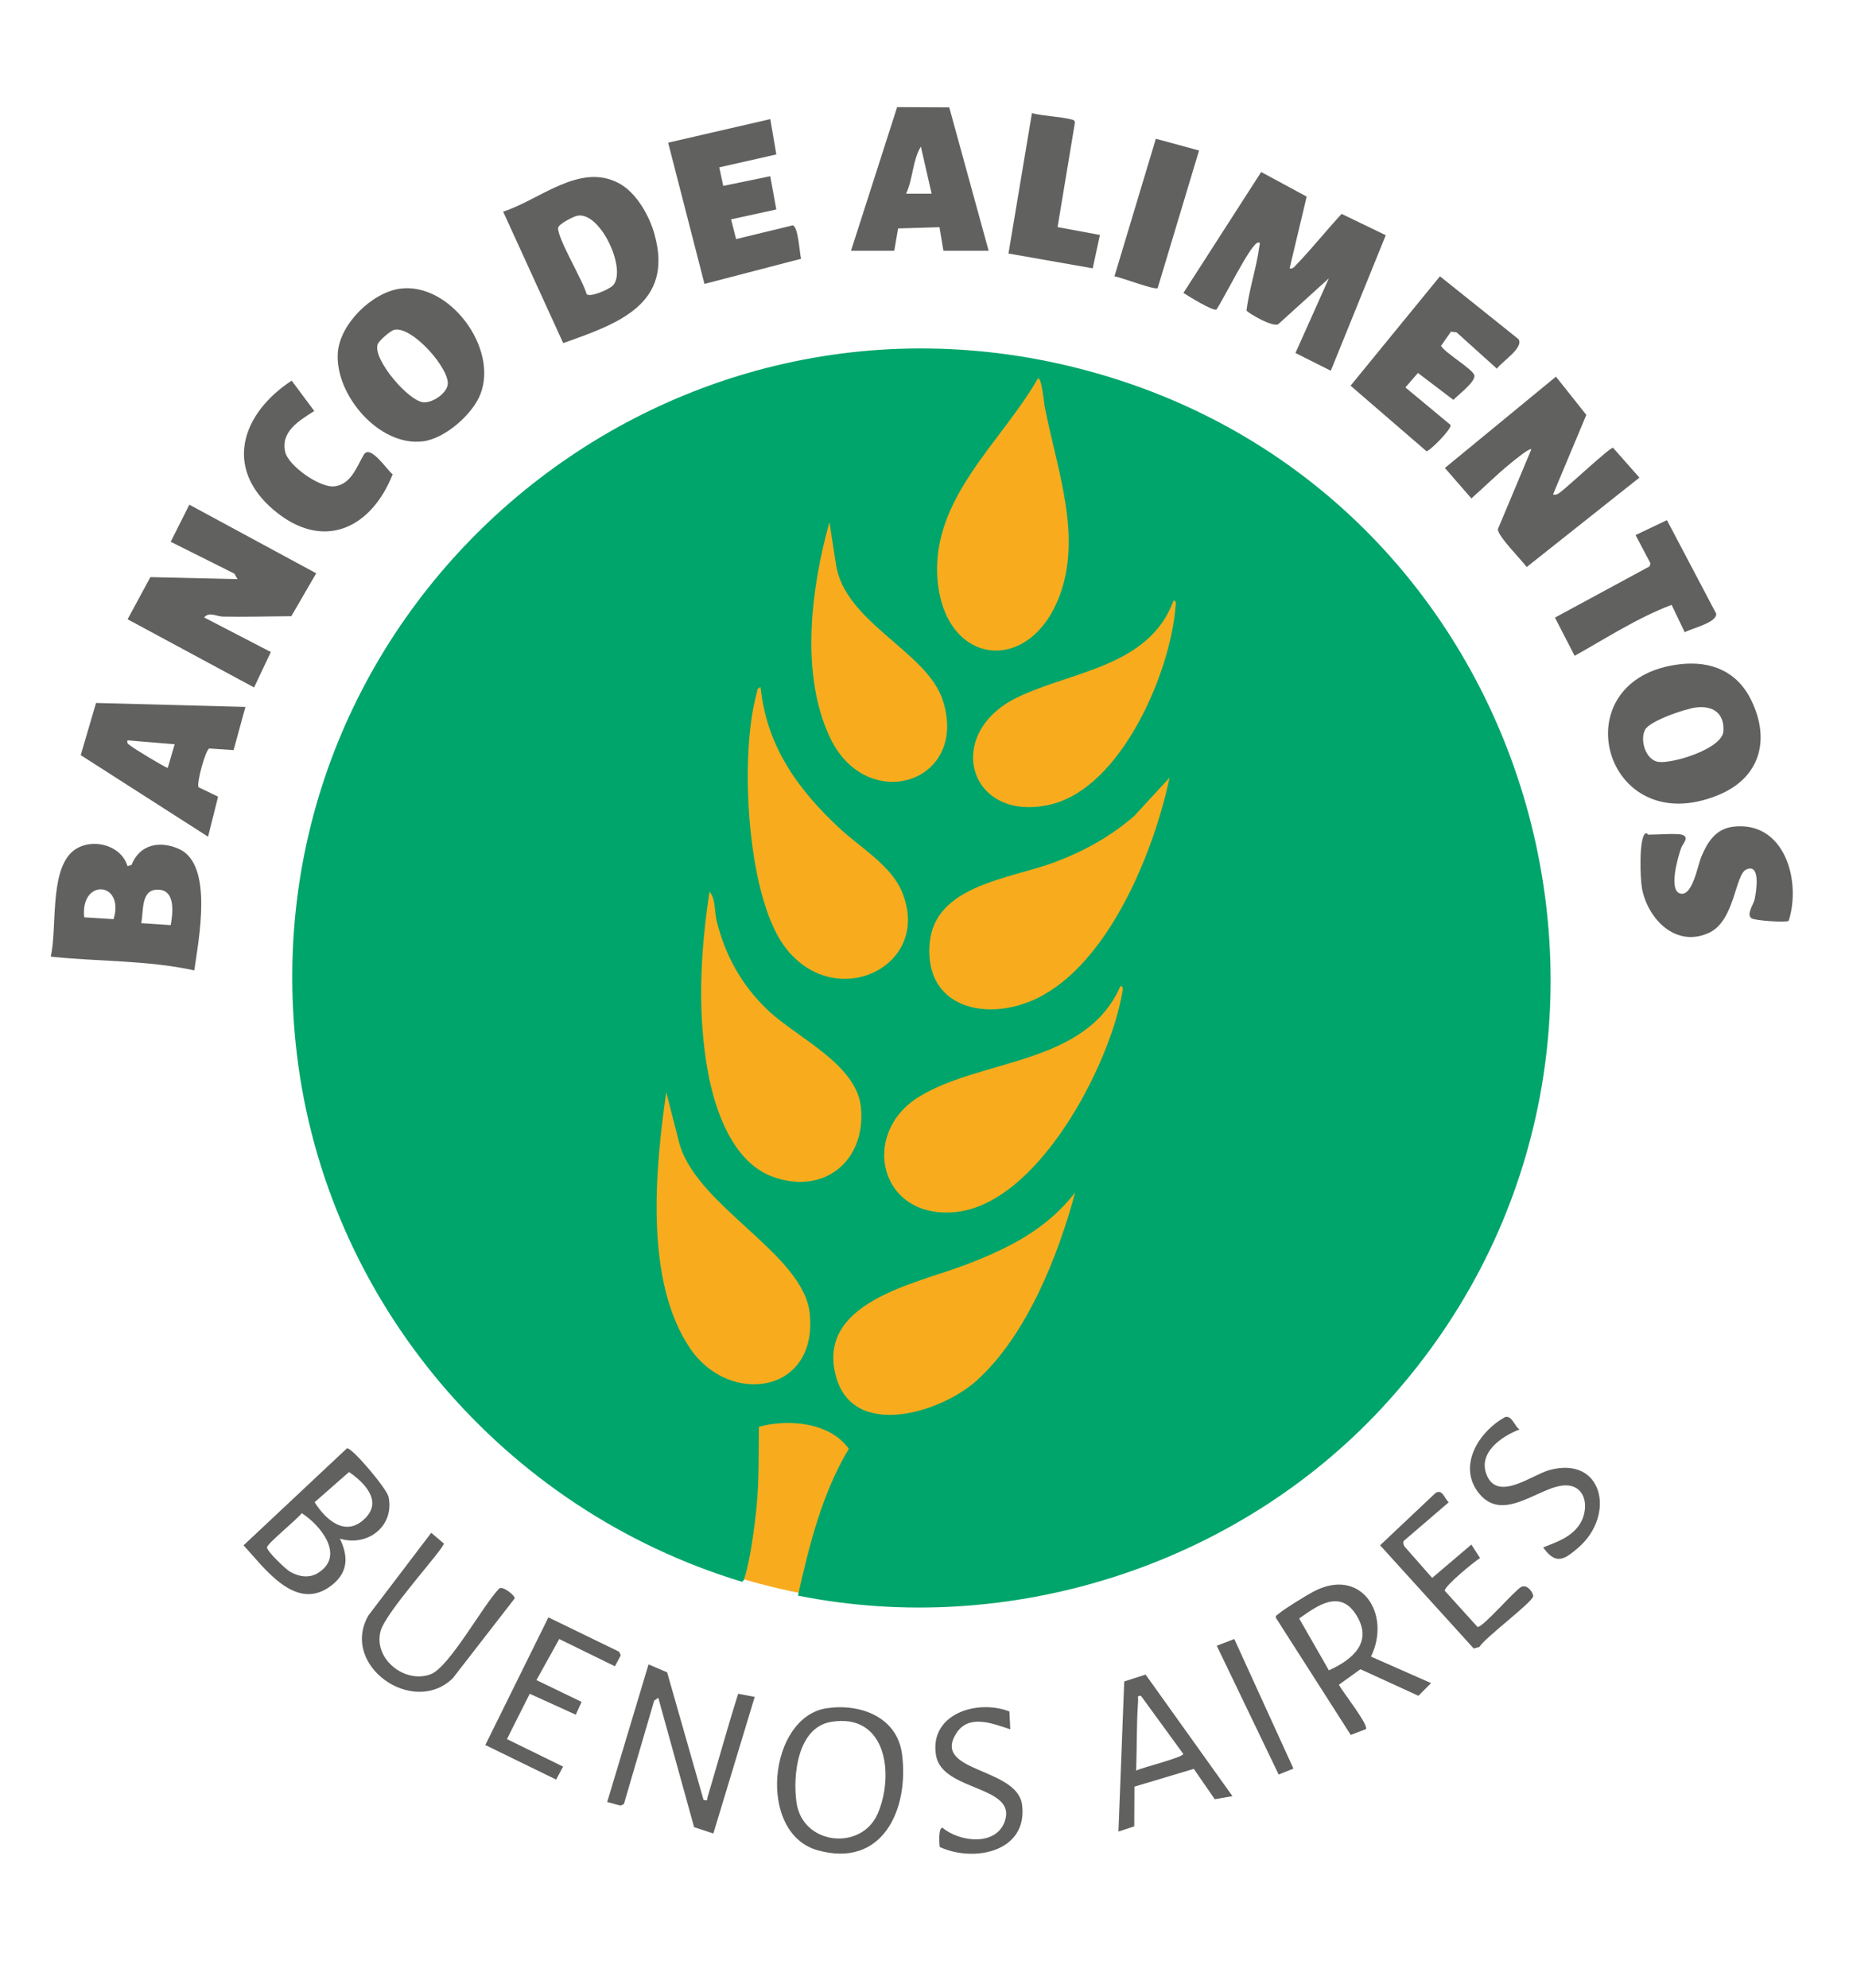 <svg id="Capa_1" data-name="Capa 1" xmlns="http://www.w3.org/2000/svg" xmlns:xlink="http://www.w3.org/1999/xlink" viewBox="0 0 584.75 628.7">
  <defs>
    <style>
      .cls-1 {
        fill: #00a56b;
      }

      .cls-2 {
        fill: none;
      }

      .cls-3 {
        fill: #f8ac1d;
      }

      .cls-4 {
        clip-path: url(#clippath);
      }

      .cls-5 {
        fill: #616160;
      }
    </style>
    <clipPath id="clippath">
      <rect class="cls-2" x="-129.43" y="12.43" width="841.89" height="595.28"></rect>
    </clipPath>
  </defs>
  <circle class="cls-3" cx="291.29" cy="309.56" r="198"></circle>
  <g class="cls-4">
    <path class="cls-1" d="M437.05,445.26c101.58-109.47,51.08-288.72-92.53-327.85-136.82-37.28-267.32,75.29-250.65,215.83,9.31,78.49,65.46,144.21,140.77,167.01.71-.39.7-.92.9-1.55,1.76-5.45,3.17-16.45,3.75-22.37.81-8.36.58-16.7.71-25.09,9.36-2.55,22.49-1.42,28.43,6.96-8.48,14.18-12.49,30.43-16.08,46.43,67.02,13.4,138.43-9.5,184.7-59.36M328.22,119.73c1.15-.79,1.98,7.8,2.15,8.72,3.75,19.77,12.24,41.34,4.36,60.91-9.78,24.26-35.92,20.99-38.22-5.91-2.2-25.74,20.15-43.51,31.71-63.72M262.31,165.12l2.03,13.19c2.68,18.65,28.88,27.62,33.85,43.26,8.27,25.99-23.87,36.17-35.57,11.95-9.69-20.06-6.08-47.67-.31-68.39M239.26,219.49c.24-.85.08-1.93,1.27-2.15,1.93,18.73,11.83,32.42,25.17,44.79,6.33,5.87,15.95,11.48,19.46,19.71,10.27,24.05-21.89,39.05-37.44,16.92-11.69-16.64-13.77-60.21-8.47-79.27M224.38,282.02c1.94,2.05,1.56,6.34,2.27,9.23,2.72,11.1,8.05,20.56,16.37,28.4,9.09,8.57,27.84,16.89,29.23,30.47,1.75,17.08-11.83,28.11-28.15,21.93-12.37-4.69-17.93-20.74-20.15-32.7-3.51-18.9-2.43-38.43.43-57.32M218.27,426.47c-14.5-21.34-11.05-56.74-7.57-81.03l3.87,15.08c4.61,20.58,39.52,35.65,41.51,54.88,2.62,25.42-25.38,29.36-37.81,11.07M308.95,436.55c-11.34,10.27-38.89,18.7-44.48-.93-6.78-23.81,25.23-29.61,40.89-35.61,13.58-5.2,25.51-11.11,34.66-22.85-5.41,20.06-15.33,45.14-31.08,59.39M354.9,313.99c-3.93,23-26.82,67.15-53.13,69.38-23.81,2.01-29.85-25.05-11.06-36.55,19.77-12.1,52.71-9.91,63.62-34.94,1.06-.17.67,1.49.57,2.12M328.01,315.7c-15.58,7.6-35.68,3.33-34.02-17.23,1.5-18.58,25.44-20.48,39.52-25.77,9.33-3.51,17.62-8.07,25.18-14.62l11.18-12.13c-4.92,23.35-19.15,58.66-41.86,69.75M371.73,192.15c-1.65,20.76-17.26,57.19-39.66,62.32-25.67,5.88-34.05-22.45-10.3-33.93,17.21-8.31,41.65-9.61,49.35-30.55,1.07-.16.66,1.47.6,2.16"></path>
    <path class="cls-5" d="M384.71,97.88c2.27-3.28,10.32-19.75,12.85-21.05,1.28-.66.75.76.68,1.3-.89,6.57-3.2,13.41-4.03,20.06.18.63,8.86,5.79,10.22,4.18l15.83-14.35-10.57,23.62,11.18,5.61,17.38-42.86-13.96-6.74c-4.85,5.22-9.34,10.91-14.28,16.03-.65.67-1.09,1.45-2.18,1.23l5.41-22.73-14.39-7.78-24.59,38.24c1.56,1,9.38,5.88,10.47,5.24"></path>
    <path class="cls-5" d="M85.66,206.21l-21.09-10.93c1.52-1.93,3.86-.33,5.87-.28,7.22.15,14.47-.08,21.69-.12l7.87-13.57-40.12-21.7-5.9,11.73,20.11,10.06,1.03,1.76-27.56-.64-7.21,13.33,40,21.56,5.3-11.19Z"></path>
    <path class="cls-5" d="M465.31,157.64c4.16-3.66,8.16-7.67,12.47-11.16.78-.63,5.96-4.95,6.51-4.37l-10.58,25.24c-.11,2.17,7.47,9.69,9.11,11.98l35.65-28.28-8.36-9.46c-1.09,0-14.16,12.22-16.45,13.91-.84.62-1.31,1.15-2.52.89l10.54-25.18-9.61-12.09-35.12,28.88,8.37,9.62Z"></path>
    <path class="cls-5" d="M206.97,74.01c-1.66-5.87-5.74-13.14-11.28-16.08-12.41-6.61-25.11,5.37-36.57,9l18.99,41.58c17.1-6.06,35.15-12.22,28.85-34.49M182.55,68.23c7.32-1.44,15.76,16.96,11.36,21.98-1.13,1.28-7.35,3.97-8.4,2.8-1.15-4.33-9.12-17.4-9.01-20.89.04-1.23,4.82-3.64,6.05-3.89"></path>
    <path class="cls-5" d="M56.63,268.5c-6.12-2.75-12.5-1.45-15.03,5.05l-1.27.38c-2.18-7.35-12.93-9.37-18.04-4.03-6.52,6.81-4.23,23.75-6.23,32.64,15.13,1.61,30.49,1.09,45.39,4.36,1.3-9.51,6.17-33.46-4.82-38.39M35.93,290.69l-9.3-.58c-1.28-12.44,12.88-11.33,9.3.58M53.99,292.58l-9.33-.62c.83-3.93-.28-11.17,5.85-10.56,5.07.5,4.11,7.72,3.48,11.18"></path>
    <path class="cls-5" d="M133.84,139.57c6.91-.9,15.56-8.48,18.08-14.87,5.74-14.58-9.71-35.45-25.33-33.41-8.88,1.16-18.97,11.07-19.74,20.05-1.13,13.31,13.02,30.05,26.99,28.23M119.4,108.98c.34-1.14,4.05-4.4,5.31-4.68,5.66-1.25,17.75,12.53,16.86,17.45-.5,2.79-4.75,5.69-7.67,5.47-4.68-.35-15.94-13.44-14.5-18.25"></path>
    <path class="cls-5" d="M543.52,251.4c13.15-5.45,16.42-17.43,10.33-29.93-4.42-9.08-12.61-12.52-22.45-11.41-38.35,4.34-24.44,56.5,12.12,41.34M524.44,240.95c-4.1-.62-5.92-7.11-4.12-10.26,1.58-2.77,12.75-6.56,16.04-6.95,5.29-.64,9.02,1.74,8.67,7.52-.34,5.54-16.15,10.36-20.59,9.69"></path>
    <path class="cls-5" d="M66.2,236.71l7.67.52,3.75-13.66-47.25-1.25-4.84,16.5,40.27,25.79,3.17-12.66-6.18-2.98c-.7-1.1,2.15-11.83,3.41-12.26M53.05,242.86c-.68-.03-10.72-6.11-11.7-6.96-.64-.55-1.31-.6-1.03-1.76l14.92,1.24-2.19,7.47Z"></path>
    <path class="cls-5" d="M284.03,72.24l13.08-.39,1.25,7.46h14.3l-12.46-45.36-16.48-.07-14.59,45.43h13.68l1.21-7.06ZM291.22,46.35l3.41,14.92h-8.08c2.19-4.7,2.02-10.48,4.67-14.92"></path>
    <path class="cls-5" d="M451.11,142.69c.88.15,7.98-6.91,7.64-8.29l-14.29-11.87,3.97-4.58,11.21,8.52c1.53-1.63,6.84-5.56,6.65-7.65-.18-1.92-9.17-7.05-10.56-9.44l3.14-4.49,1.78.22,12.75,11.49c1.42-2.14,8.57-6.57,6.85-9.32l-24.86-19.9-28.27,34.6,23.98,20.7Z"></path>
    <path class="cls-5" d="M253.33,81.83c-.5-1.91-.83-10.02-2.62-10.56l-17.92,4.34-1.59-6.24,14.31-3.12-1.92-10.52-14.87,3.06-1.25-5.86,18.04-4.09-1.9-11.17-32.31,7.45,11.49,44.67,30.54-7.95Z"></path>
    <path class="cls-5" d="M548.01,261.48c-5.43.68-7.98,4.82-9.92,9.35-1.19,2.77-2.83,12.87-6.75,11.75-3.77-1.08-.61-11.83.34-14.42.51-1.37,2.79-3.45.18-4.18-1.75-.49-8.15,0-10.57,0-.14,0-.49-.67-.95-.38-2.09,1.51-1.61,14.44-1.07,17.32,1.84,9.81,10.77,18.93,21.23,14.08,8.16-3.78,8.21-18.42,11.75-20.01,4.77-2.15,3.11,7.42,2.63,9.52-.36,1.6-2.68,4.73-.97,5.91,1.12.77,10.88,1.38,11.75.83,4.1-12.63-1.29-31.82-17.65-29.78"></path>
    <path class="cls-5" d="M86.66,161.37c15.47,13.03,30.69,5.87,37.52-11.35-1.79-1.38-7.08-9.6-9.12-6.22-2.24,3.73-3.98,9.41-9.31,10.01-4.63.52-14.55-6.49-15.56-10.89-1.49-6.52,4.58-9.97,9.2-12.94l-7.15-9.6c-15.65,10.27-21.68,27.44-5.59,40.99"></path>
    <path class="cls-5" d="M521.97,178.15l-.3.98-29.91,16.19,6.22,12.09c10.04-5.61,19.97-12.07,30.67-16.12l4.14,8.66c2.37-1.28,10.22-3.05,9.96-5.87l-15.58-29.58-9.92,4.72,4.71,8.94Z"></path>
    <path class="cls-5" d="M347.85,74.31l-13.39-2.49,5.5-33.14c-.23-.86-.83-.82-1.52-.99-3.75-.91-8.27-.94-12.09-1.9l-7.42,44.39,26.64,4.68,2.28-10.54Z"></path>
    <path class="cls-5" d="M223.76,568.38c-.27.89.39,1.1-1.25.91l-11.53-40.4-5.88-2.51-13.07,43.52,4.18,1.15,1.1-.5,9.58-32.72,1.3-.88,11.32,40.91,6.09,2,13.08-43.2-5.23-.99c-3.43,10.83-6.43,21.82-9.69,32.71"></path>
    <path class="cls-5" d="M122.87,473.37c-.53-2.55-11.52-15.61-13.14-15.33l-32.71,30.69c6.45,6.91,16.03,20.69,26.93,13.31,5.92-4,6.58-9.22,3.53-15.44,8.72,2.68,17.35-3.89,15.4-13.23M100.6,497.45c-2.86,1.78-6.09,1.21-8.89-.39-1.35-.77-7.27-6.43-7.27-7.67,0-1.2,9.62-8.94,10.99-10.84,5.99,3.84,13.8,13.5,5.17,18.89M99.5,475.09l10.88-9.55c4.84,3.33,10.56,9.07,5.19,14.55-6.15,6.27-12.48.7-16.07-5"></path>
    <path class="cls-5" d="M261.53,540.23c-18.56,2.69-22.26,39.5-2.97,44.93,20.53,5.78,29-12.89,26.7-30.43-1.54-11.73-13.15-16.03-23.73-14.5M277.54,573.65c-5.12,11.75-23.69,9.96-25.64-3.58-1.23-8.49.3-23.7,10.87-25.5,17.63-2.99,20.13,16.79,14.78,29.08"></path>
    <path class="cls-5" d="M366.12,91.1l13.08-43.5-13.66-3.72-13.09,43.51c2.01.28,12.81,4.45,13.66,3.72"></path>
    <path class="cls-5" d="M415.08,503.51c-1.97,1.07-9.29,5.55-10.61,6.8-.43.4-1.14.54-.95,1.37l23.66,37.02,4.81-1.86c.83-1.42-7.47-11.91-8.57-14.02l6.82-4.91,18.34,8.4,4-4.01-19-8.38c6.55-13.51-3.18-28.73-18.49-20.41M420.26,528.26l-9.39-16.4c5.76-4.08,12.85-9.28,17.98-1.22,5.53,8.67-1.06,14.21-8.59,17.62"></path>
    <path class="cls-5" d="M157.83,502.43c-5.06,5.21-15.63,24.65-21.51,27.01-8.04,3.22-18.24-4.6-15.99-13.5,1.53-6.06,20.04-26.07,20.03-27.79l-3.98-3.39-19.86,26.13c-9.11,15.84,14.14,32.14,26.69,19.85l19.56-25.23c.19-.83-3.85-4.17-4.95-3.08"></path>
    <path class="cls-5" d="M355.54,531.78l-1.83,47.47,5-1.65.06-12.56,18.77-5.62,6.63,9.6,5.6-.97-27.47-38.45-6.76,2.18ZM359.31,559.97c.26-7.19.1-14.94.62-22.08.07-.92-.48-1.8.92-1.54l13.36,18.34c-.08,1.14-13,4.28-14.9,5.28"></path>
    <polygon class="cls-5" points="176.86 518.36 194.47 526.98 196.33 523.49 195.77 522.36 173.43 511.51 153.48 551.88 175.88 562.81 178.08 558.71 160.32 550.01 167.53 535.67 182.08 542.29 183.93 538.24 169.65 531.35 176.86 518.36"></polygon>
    <path class="cls-5" d="M481.18,501.82c-1.99.93-12.29,13-13.91,12.72l-10.37-11.46c0-1.56,9.22-9.13,11.17-10.33l-2.75-4.27-12.39,10.55-8.75-9.94c-.3-.52-.54-1.23-.22-1.78l14.21-12.2c-1.39-1.19-1.95-4.27-4.16-2.96l-17.55,16.56,29.62,32.66,1.77-.52c1.84-2.98,16.67-14.02,17.01-15.98.17-.98-1.79-3.9-3.66-3.03"></path>
    <path class="cls-5" d="M489.75,465c-5.13,1.46-15.55,9.56-19.27,2.14-3.64-7.26,4.09-12.8,10.07-15.06-1.61-1.03-2.3-4.4-4.5-3.95-7.94,4.28-14.99,14.86-8.82,23.5,8.34,11.65,21.4-3.8,29.65-1.67,5.27,1.36,5.24,8,2.85,11.87-2.66,4.29-7.34,5.82-11.7,7.56,3.96,5.58,6.6,4,11.19,0,11.84-10.31,7.72-29.27-9.47-24.4"></path>
    <path class="cls-5" d="M302.43,548.18c3.94-6.23,11.62-3.05,17.07-1.27l-.27-5.64c-10.16-3.97-25.42.75-23.21,13.89,1.93,11.45,25.64,9.44,21.76,20.81-2.74,8.01-14.36,6.61-19.74,2.05-1.31.07-1.02,4.99-.84,6.12,10.85,4.96,27.86,1.54,26.04-13.3-1.47-11.98-28.67-10.24-20.82-22.66"></path>
    <polygon class="cls-5" points="384.8 520.48 404.38 561.21 409.05 559.34 390.35 518.35 384.8 520.48"></polygon>
  </g>
</svg>